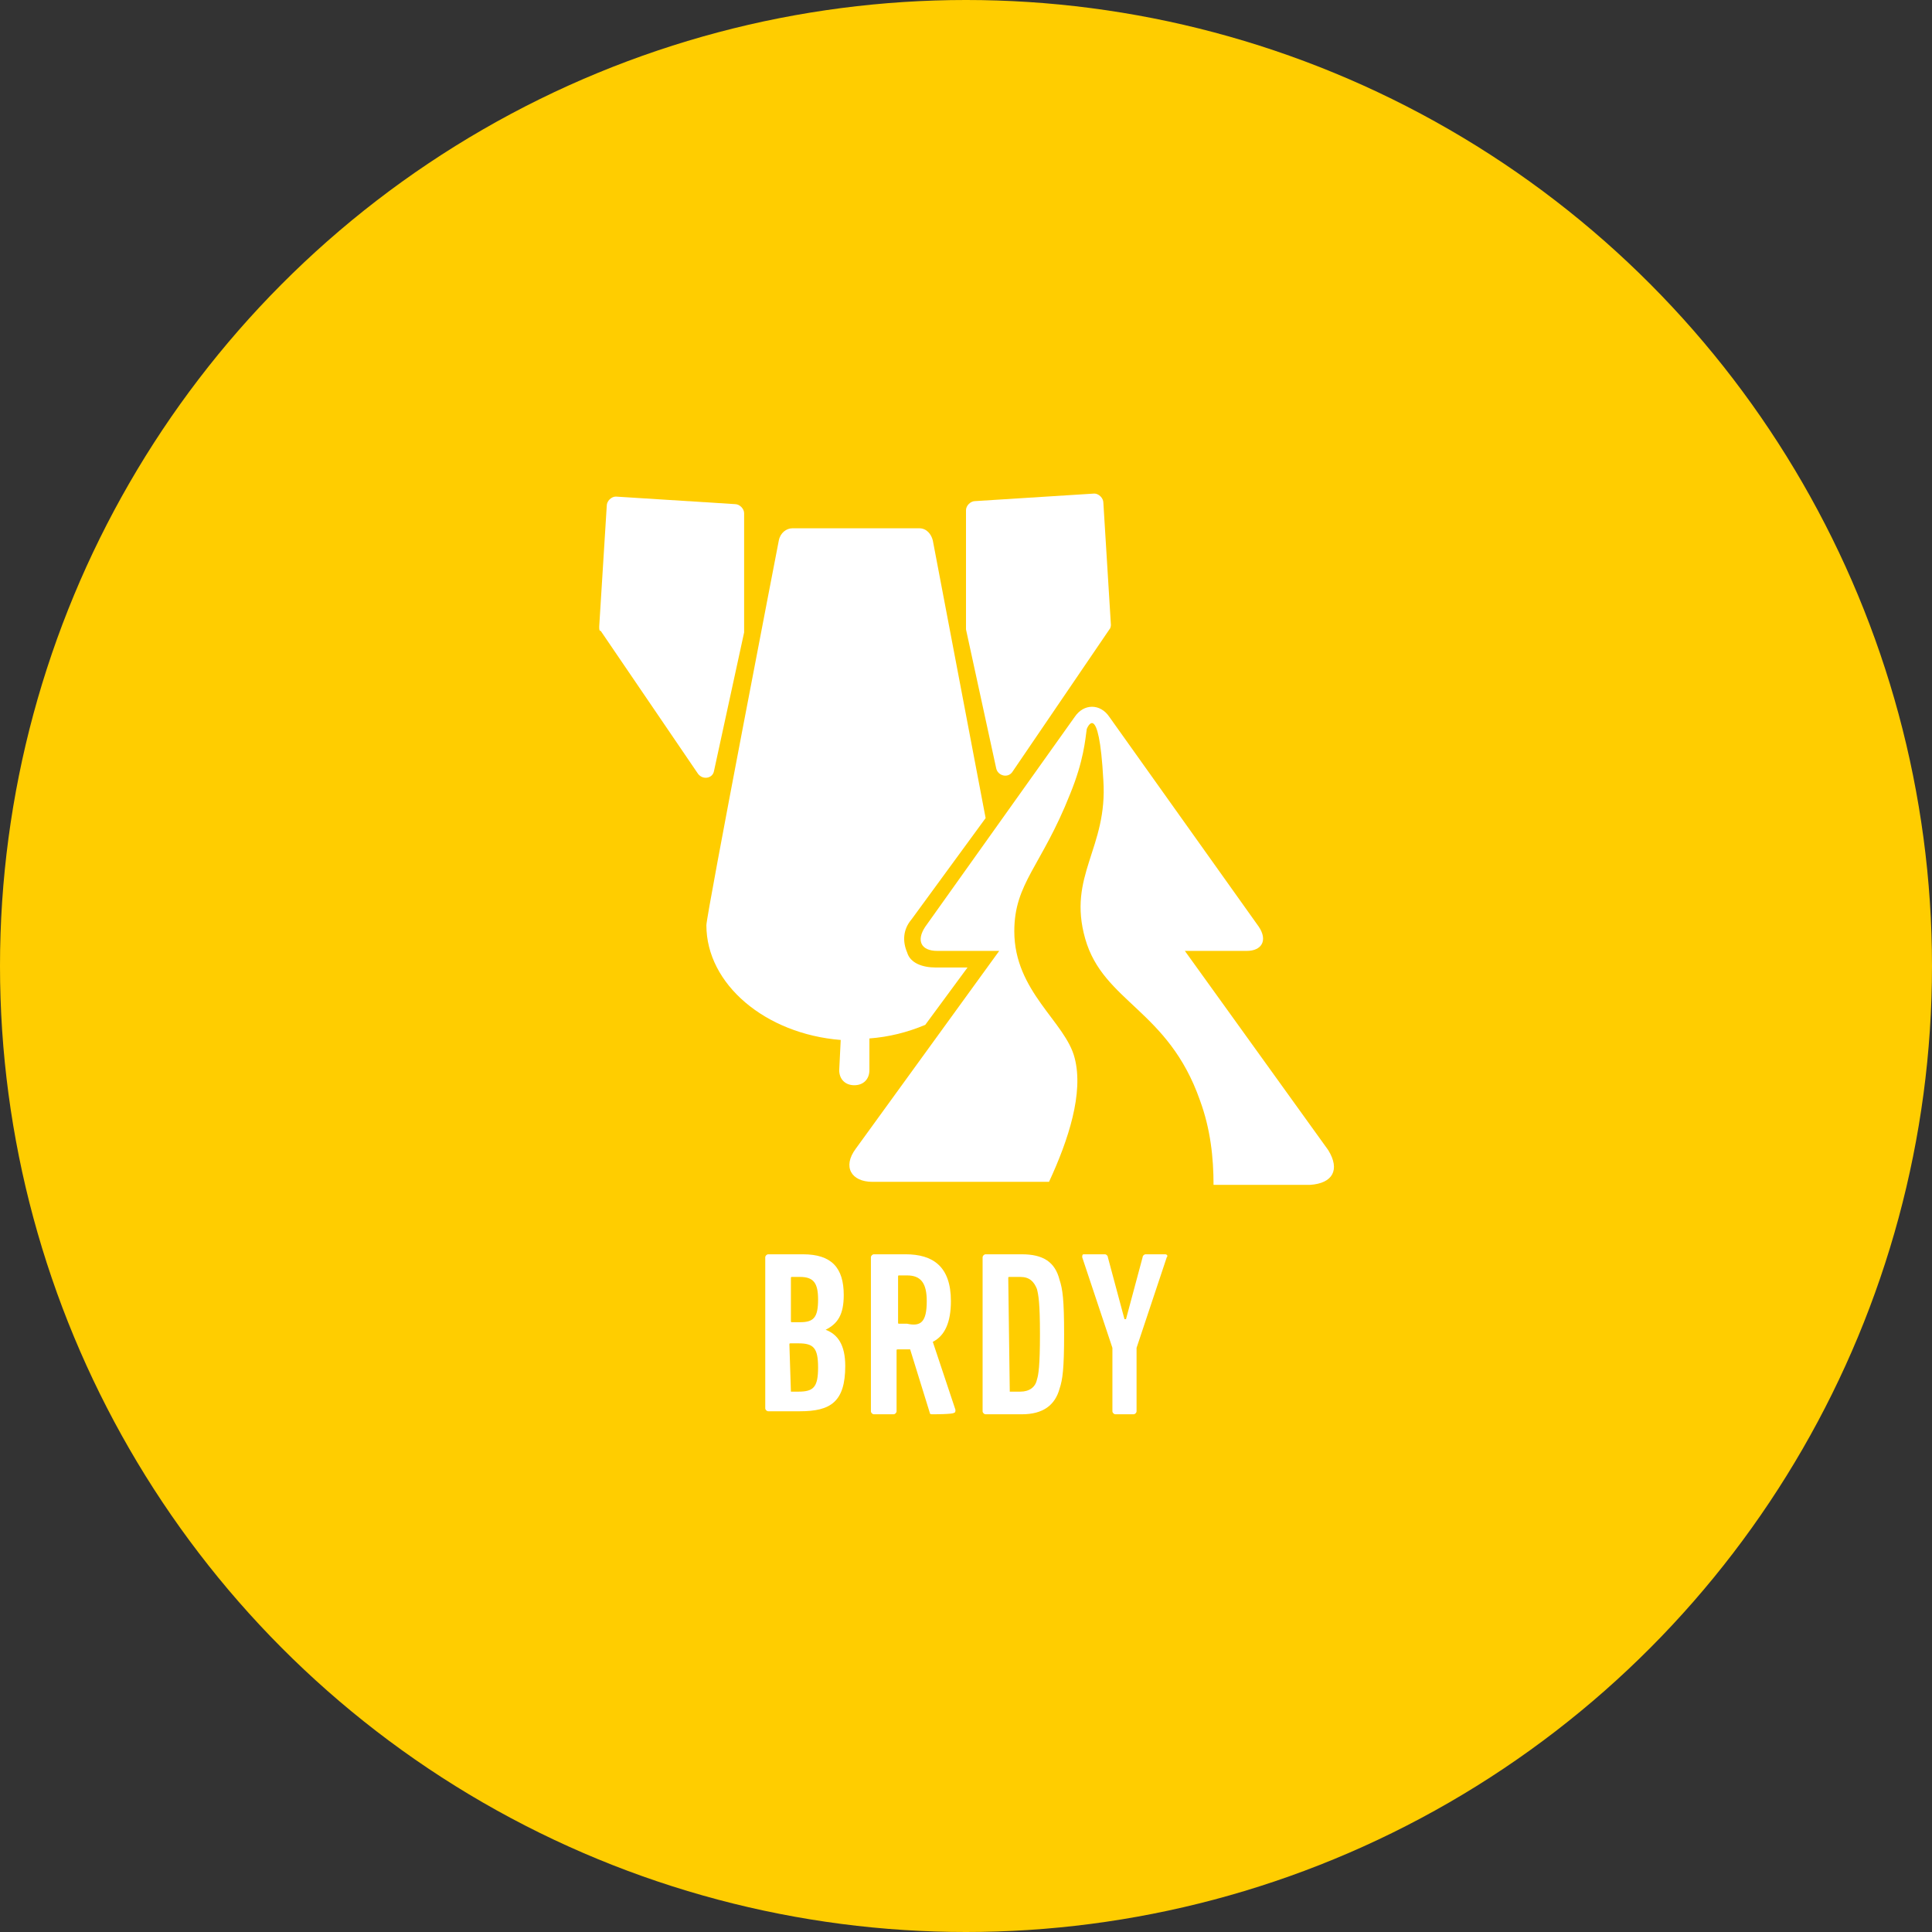 <?xml version="1.0" encoding="utf-8"?>
<!-- Generator: Adobe Illustrator 27.1.1, SVG Export Plug-In . SVG Version: 6.00 Build 0)  -->
<svg version="1.1" id="Vrstva_1" xmlns="http://www.w3.org/2000/svg" xmlns:xlink="http://www.w3.org/1999/xlink" x="0px" y="0px"
	 viewBox="0 0 128 128" style="enable-background:new 0 0 128 128;" xml:space="preserve">
<rect x="0" y="0" width="128" height="128" fill="#333333" stroke="none"/>
<style type="text/css">
	.st0{fill:#FFCD00;}
	.st1{fill:#FFFFFF;}
</style>
<circle class="st0" cx="64" cy="64" r="64"/>
<g>
	<g>
		<g>
			<g>
				<path class="st1" d="M50.7,83.3c0-0.1,0.1-0.2,0.2-0.2h2.3c1.9,0,2.7,0.9,2.7,2.7c0,1.3-0.4,1.9-1.2,2.3l0,0
					c0.8,0.3,1.3,1,1.3,2.4c0,2.4-1,3-3,3h-2.1c-0.1,0-0.2-0.1-0.2-0.2V83.3L50.7,83.3z M53,87.6c0.9,0,1.2-0.3,1.2-1.5
					c0-1.1-0.3-1.5-1.2-1.5h-0.5c-0.1,0-0.1,0-0.1,0.1v2.8c0,0.1,0,0.1,0.1,0.1H53z M52.4,92.2h0.5c1,0,1.3-0.3,1.3-1.6
					S53.9,89,52.9,89h-0.5c-0.1,0-0.1,0-0.1,0.1L52.4,92.2C52.3,92.2,52.4,92.2,52.4,92.2"/>
				<path class="st1" d="M61.8,93.7c-0.1,0-0.2,0-0.2-0.1l-1.3-4.2H60h-0.5c-0.1,0-0.1,0-0.1,0.1v4c0,0.1-0.1,0.2-0.2,0.2h-1.3
					c-0.1,0-0.2-0.1-0.2-0.2V83.3c0-0.1,0.1-0.2,0.2-0.2H60c1.8,0,3,0.8,3,3.1c0,1.4-0.4,2.3-1.2,2.7l1.5,4.5c0,0.1,0,0.2-0.1,0.2
					C63.2,93.7,61.8,93.7,61.8,93.7z M61.4,86.2c0-1.2-0.4-1.7-1.3-1.7h-0.5c-0.1,0-0.1,0-0.1,0.1v3c0,0.1,0,0.1,0.1,0.1h0.5
					C61,87.9,61.4,87.6,61.4,86.2"/>
				<path class="st1" d="M65.1,83.3c0-0.1,0.1-0.2,0.2-0.2h2.4c1.4,0,2.2,0.5,2.5,1.7c0.2,0.6,0.3,1.3,0.3,3.6s-0.1,3-0.3,3.6
					c-0.3,1.1-1.1,1.7-2.5,1.7h-2.4c-0.1,0-0.2-0.1-0.2-0.2V83.3L65.1,83.3z M66.9,92.2h0.7c0.6,0,1-0.3,1.1-0.8
					c0.1-0.3,0.2-0.9,0.2-3s-0.1-2.6-0.2-3c-0.2-0.5-0.5-0.8-1.1-0.8h-0.7c-0.1,0-0.1,0-0.1,0.1L66.9,92.2
					C66.8,92.2,66.8,92.2,66.9,92.2"/>
			</g>
			<g>
				<path class="st1" d="M73.9,93.7c-0.1,0-0.2-0.1-0.2-0.2v-4.2l-2-6c0-0.1,0-0.2,0.1-0.2h1.4c0.1,0,0.2,0.1,0.2,0.2l1.1,4.1h0.1
					l1.1-4.1c0-0.1,0.1-0.2,0.2-0.2h1.3c0.1,0,0.2,0.1,0.1,0.2l-2,6v4.2c0,0.1-0.1,0.2-0.2,0.2H73.9z"/>
			</g>
		</g>
	</g>
</g>
<g>
	<path class="st1" d="M47.3,51.1l2-9.2v-0.1V34c0-0.3-0.3-0.6-0.6-0.6l-7.9-0.5c-0.3,0-0.6,0.3-0.6,0.6l-0.5,8c0,0.2,0,0.3,0.1,0.3
		l6.4,9.4C46.5,51.7,47.2,51.6,47.3,51.1"/>
	<path class="st1" d="M73.1,33.3c0-0.3-0.3-0.6-0.6-0.6l-7.9,0.5c-0.3,0-0.6,0.3-0.6,0.6v7.8v0.1l2,9.2c0.1,0.5,0.8,0.7,1.1,0.2
		l6.4-9.4c0.1-0.1,0.1-0.3,0.1-0.3L73.1,33.3z"/>
	<path class="st1" d="M55.6,70.9c0,0.6,0.4,1,1,1s1-0.4,1-1v-2.1c1.3-0.1,2.5-0.4,3.7-0.9l2.8-3.8H62c-0.9,0-1.7-0.3-1.9-1
		c-0.3-0.7-0.3-1.5,0.3-2.2l4.9-6.7l-3.5-18.4c-0.1-0.4-0.4-0.8-0.9-0.8h-8.4c-0.4,0-0.8,0.3-0.9,0.8c0,0-4.8,24.8-4.8,25.5
		c0,3.9,3.9,7.2,8.9,7.6L55.6,70.9C55.7,70.9,55.6,70.9,55.6,70.9z"/>
	<path class="st1" d="M88,76.2L78.5,63h4.1c1,0,1.4-0.7,0.8-1.6l-9.9-13.9c-0.6-0.9-1.7-0.9-2.3,0l-9.9,13.9
		C60.7,62.3,61,63,62.1,63h4.1l-9.5,13.1c-0.9,1.2-0.3,2.2,1.1,2.2h11.7c1.3-2.8,2.3-5.9,1.7-8.2c-0.6-2.4-4-4.4-4-8.4
		c0-3.2,1.8-4.3,3.7-9.1c0.9-2.2,1-3.6,1.1-4.3c0,0,0.8-2.1,1.1,3.4c0.3,4.5-2.4,6.3-1.2,10.5c1.2,4.2,5.5,4.7,7.6,10.7
		c0.7,1.9,0.9,3.8,0.9,5.6h6.4C88.3,78.4,88.8,77.5,88,76.2"/>
</g>
</svg>
